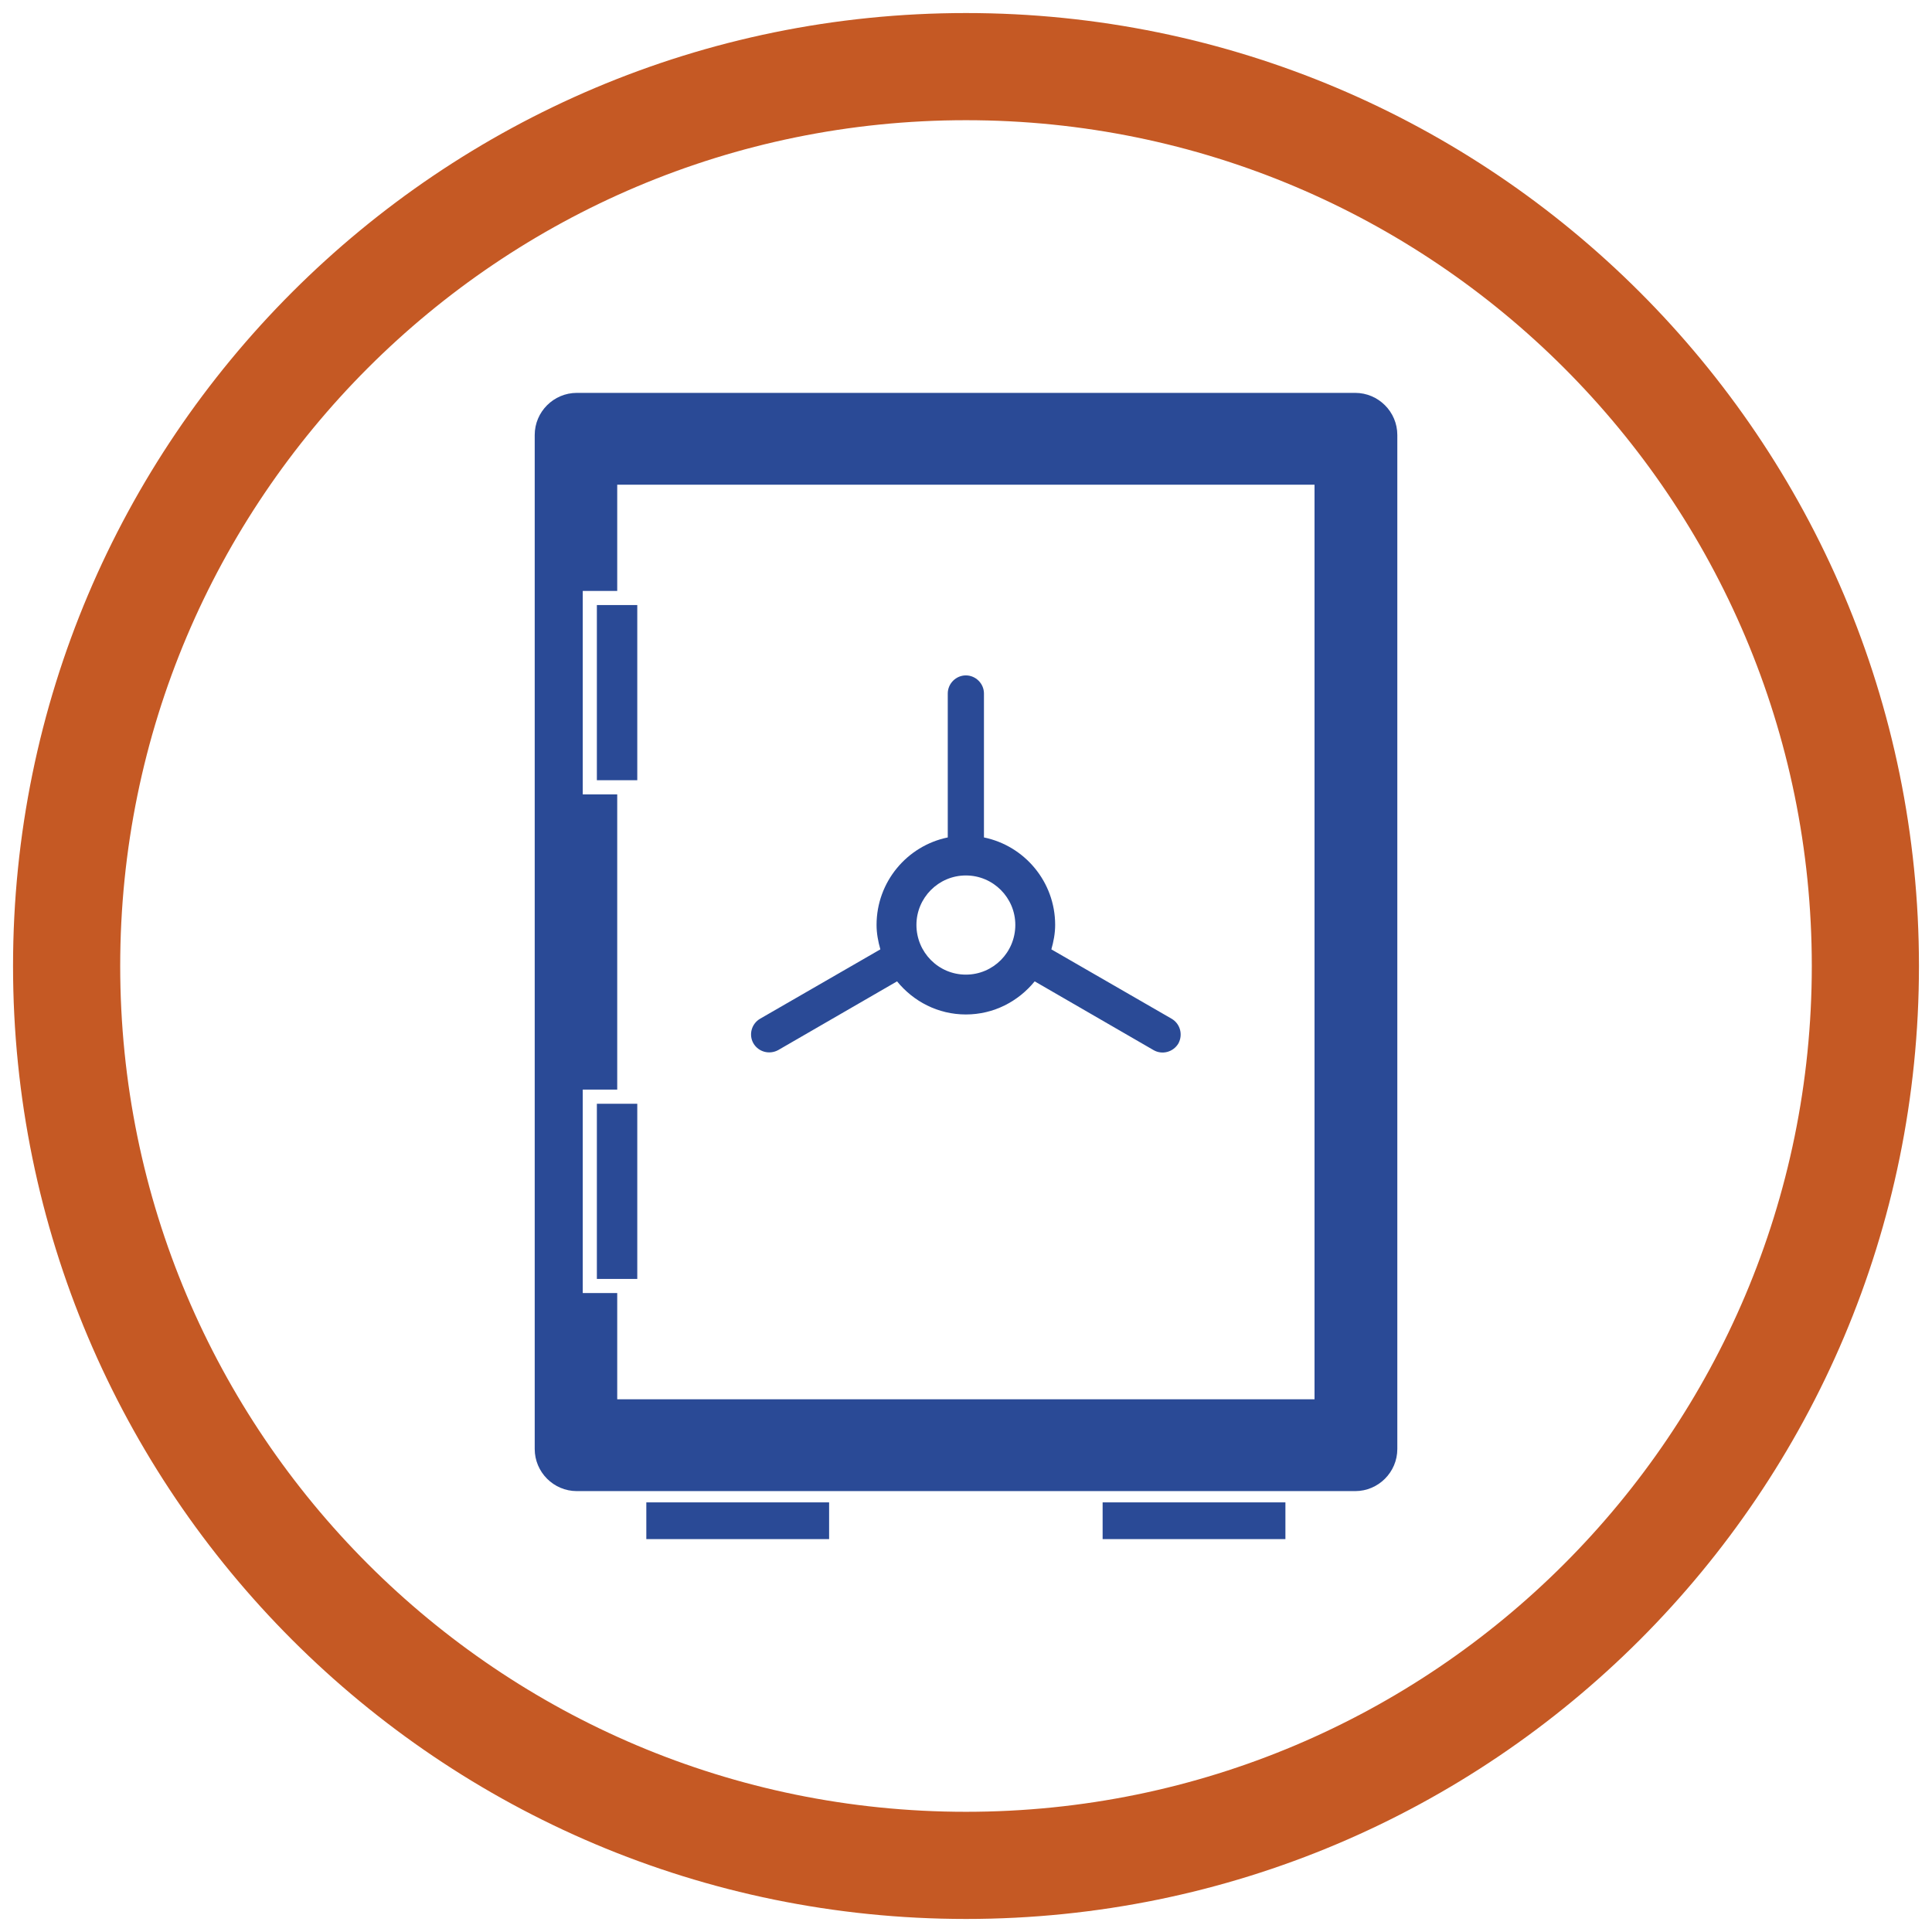 <svg width="116" height="116" viewBox="0 0 116 116" fill="none" xmlns="http://www.w3.org/2000/svg">
<path d="M58 112C87.823 112 112 87.823 112 58C112 28.177 87.823 4 58 4C28.177 4 4 28.177 4 58C4 87.823 28.177 112 58 112Z" stroke="#C55924" stroke-width="6.434" stroke-miterlimit="10"/>
<path fill-rule="evenodd" clip-rule="evenodd" d="M35.837 36.329H38.263V46.847H35.837V36.329ZM35.837 66.27H38.263V76.788H35.837V66.27ZM70.342 61.164L63.125 57.001C63.258 56.532 63.353 56.045 63.353 55.532C63.353 52.951 61.523 50.784 59.078 50.281V41.638C59.078 41.044 58.585 40.552 57.992 40.552C57.398 40.552 56.905 41.043 56.905 41.638V50.281C54.46 50.783 52.63 52.95 52.63 55.532C52.63 56.045 52.725 56.532 52.858 57.001L45.641 61.164C45.115 61.47 44.945 62.131 45.234 62.64C45.54 63.166 46.201 63.336 46.727 63.047L53.86 58.922C54.841 60.126 56.315 60.91 57.992 60.91C59.668 60.91 61.142 60.126 62.124 58.922L69.256 63.047C69.782 63.353 70.443 63.166 70.749 62.657C71.038 62.131 70.868 61.47 70.342 61.164ZM57.993 58.518C56.347 58.518 55.024 57.178 55.024 55.533C55.024 53.905 56.347 52.564 57.993 52.564C59.639 52.564 60.961 53.905 60.961 55.533C60.961 57.178 59.638 58.518 57.993 58.518ZM38.806 90.206H49.781V92.411H38.806V90.206ZM66.203 90.206H77.178V92.411H66.203V90.206ZM81.369 23.589H34.633C33.242 23.589 32.105 24.726 32.105 26.116V87C32.105 88.391 33.242 89.528 34.633 89.528H81.369C82.76 89.528 83.897 88.391 83.897 87V26.116C83.897 24.726 82.76 23.589 81.369 23.589ZM78.926 84.015H37.059V77.636H34.989V65.422H37.059V47.695H34.989V35.48H37.059V29.102H78.926V84.015Z" fill="#2A4A96"/>
</svg>
